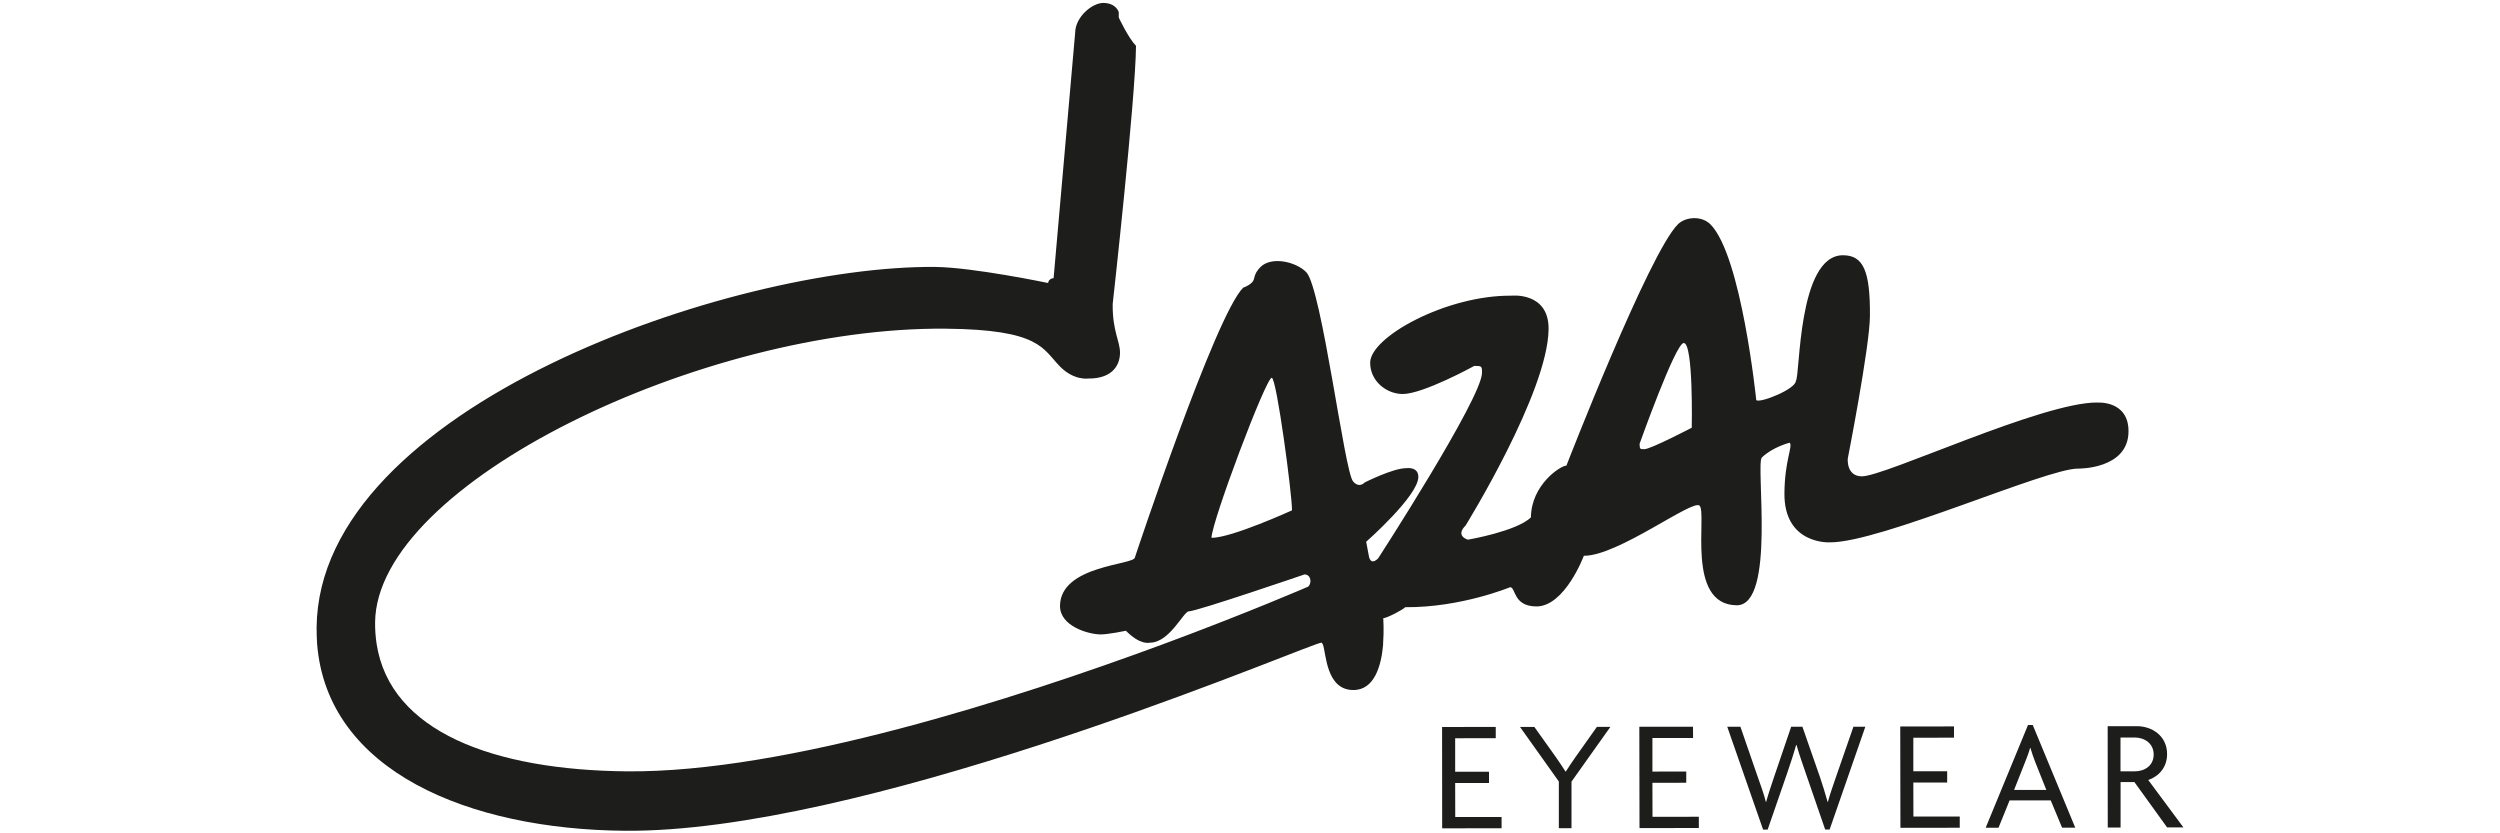 <?xml version="1.0" encoding="UTF-8"?>
<svg id="Ebene_1" data-name="Ebene 1" xmlns="http://www.w3.org/2000/svg" xmlns:xlink="http://www.w3.org/1999/xlink" viewBox="0 0 300 100">
  <defs>
    <style>
      .cls-1 {
        fill: none;
      }

      .cls-1, .cls-2 {
        stroke-width: 0px;
      }

      .cls-3 {
        clip-path: url(#clippath);
      }

      .cls-2 {
        fill: #1d1d1b;
      }
    </style>
    <clipPath id="clippath">
      <rect class="cls-1" x="38" y=".33" width="224" height="99.34"/>
    </clipPath>
  </defs>
  <rect class="cls-1" width="300" height="100"/>
  <g>
    <g class="cls-3">
      <path class="cls-2" d="m203.02,51.32s-4.93,2.58-5.69,2.58c-.47,0-.58.05-.58-.64,0,0,4.31-12.11,5.3-12.1,1.17.01.96,10.17.96,10.17h0Zm-57.64,13.22c.02-1.93,6.53-19.22,7.23-19.21.58,0,2.45,14.04,2.43,15.91,0,0-7.27,3.32-9.67,3.3h0Zm106.31-16.24c-6.6-.06-25.54,8.89-28.28,8.86-1.87-.02-1.68-2.12-1.68-2.12,0,0,2.63-13.41,2.66-17.08.05-5.49-.81-7.31-3.21-7.33-5.49-.05-5.15,14.56-5.68,15.08-.01.99-4.34,2.71-4.75,2.3,0,0-1.77-17.3-5.48-21.07-1.1-1.12-3.03-.9-3.91-.04-3.47,3.42-13.39,28.97-13.39,28.97-.7,0-4.22,2.3-4.26,6.21-1.71,1.68-7.56,2.68-7.56,2.68,0,0-1.57-.42-.28-1.7,0,0,9.89-15.97,9.96-23.57.04-4.5-4.46-4.01-4.46-4.01-7.77-.07-16.92,4.93-16.95,8.03-.02,2.16,1.89,3.75,3.88,3.77,2.45.02,8.61-3.37,8.61-3.37.88,0,.94,0,.93.83-.02,3.04-12.46,22.26-12.46,22.26-.94.93-1.11-.24-1.11-.24l-.33-1.75s6.24-5.49,6.26-7.77c.01-1.29-1.45-1.06-1.45-1.06-1.57-.01-4.98,1.71-4.98,1.71-.77.75-1.4-.13-1.4-.13-1.02-1.03-3.77-23.22-5.62-25.1-1.27-1.29-4.19-1.91-5.48-.63-.94.93-.61,1.45-1.03,1.86-.47.46-1.05.62-1.05.62-3.36,3.3-13,32.37-13,32.37,0,.93-8.94.91-8.99,5.82-.02,2.45,3.42,3.42,4.87,3.43.94,0,3.04-.44,3.04-.44,1.74,1.77,2.85,1.43,2.85,1.43,2.39.02,4.06-3.76,4.7-3.76.94,0,13.88-4.43,13.88-4.43.76,0,.92,1,.45,1.46,0,0-7.13,3.1-17.41,6.91-17.75,6.56-45.3,15.43-64.33,15.26-15.99-.14-28.44-4.74-30.06-15.31-.12-.82-.19-1.67-.18-2.56.14-16.67,39.34-35.5,68.44-35.25,11.4.1,11.65,2.41,13.76,4.55,1.68,1.71,3.41,1.43,3.41,1.43,2.7.02,3.77-1.45,3.78-3.08.01-1.4-.91-2.58-.88-5.85,0,0,2.74-24.56,2.8-30.99-.92-.94-2.07-3.4-2.07-3.4v-.64s-.29-1.09-1.84-1.11c-1.37-.01-3.37,1.7-3.39,3.56l-2.59,29.47c-.35,0-.65.29-.65.58,0,0-9.04-1.89-13.59-1.93-24.29-.21-73.96,16.81-74.2,43.27,0,.67.02,1.31.06,1.95,1.2,15.29,18.2,22.28,36.92,22.44,27.96.24,76.59-20.1,82.9-22.36.27-.09.64-.22.69-.22.06,0,.14.16.19.24.39,1.05.38,5.43,3.62,5.45,2.58.03,3.38-2.95,3.6-5.41h0s0-.05,0-.08c0-.02,0-.04,0-.07h0c.12-1.6.02-3.06.02-3.06.41,0,2.29-.97,2.64-1.32,6.66.06,12.58-2.4,12.58-2.4.7,0,.33,2.28,3.13,2.31,3.44.03,5.72-6.08,5.72-6.08,4.08.04,13.08-6.84,13.89-6.01.92.94-1.68,11.9,4.45,11.95,4.73.04,2.25-16.98,3.02-17.73,1.3-1.27,3.34-1.78,3.34-1.78.41.41-.6,2.1-.63,6.07-.06,6.19,5.44,5.89,5.44,5.89,6.01.05,26.01-8.89,29.8-8.85,0,0,6.01.11,6.05-4.44.03-3.8-3.77-3.48-3.77-3.48h0Z"/>
    </g>
    <polygon class="cls-2" points="173.06 99.4 173.05 87.24 179.49 87.23 179.49 88.58 174.62 88.59 174.62 92.61 178.68 92.61 178.68 93.96 174.62 93.96 174.63 98.04 180.19 98.04 180.19 99.39 173.06 99.4 173.06 99.4"/>
    <path class="cls-2" d="m188.58,93.78v5.6s-1.52,0-1.52,0v-5.6s-4.66-6.55-4.66-6.55h1.72s2.54,3.56,2.54,3.56c.38.55.84,1.22,1.2,1.79h.04c.36-.57.84-1.28,1.2-1.79l2.53-3.57h1.62s-4.66,6.56-4.66,6.56h0Z"/>
    <polygon class="cls-2" points="196.74 99.37 196.72 87.21 203.16 87.21 203.17 88.56 198.29 88.56 198.29 92.59 202.35 92.58 202.35 93.93 198.29 93.94 198.3 98.02 203.86 98.01 203.86 99.36 196.74 99.37 196.74 99.37"/>
    <path class="cls-2" d="m219.55,99.54h-.53l-2.33-6.76c-.34-1.01-.73-2.06-1.11-3.39h-.04c-.38,1.33-.74,2.38-1.08,3.39l-2.34,6.77h-.55s-4.3-12.34-4.3-12.34h1.58s2.08,6.02,2.08,6.02c.31.89.71,1.94.97,2.99h.04c.28-1.03.65-2.08.95-2.99l2.05-6.02h1.35s2.1,6.02,2.1,6.02c.31.9.63,1.96.92,2.99h.04c.27-1.01.67-2.1.97-2.99l2.09-6.02h1.43s-4.29,12.35-4.29,12.35h0Z"/>
    <polygon class="cls-2" points="228.05 99.34 228.03 87.18 234.48 87.17 234.48 88.52 229.6 88.53 229.6 92.55 233.66 92.55 233.66 93.9 229.6 93.9 229.61 97.98 235.17 97.98 235.17 99.33 228.05 99.34 228.05 99.34"/>
    <path class="cls-2" d="m244.22,91.43c-.19-.48-.4-1.1-.57-1.68h-.04c-.15.57-.4,1.2-.59,1.68l-1.33,3.36h3.87s-1.34-3.36-1.34-3.36h0Zm3.23,7.89l-1.36-3.27h-4.94s-1.33,3.28-1.33,3.28h-1.54s5.08-12.33,5.08-12.33h.57s5.1,12.32,5.1,12.32h-1.58Z"/>
    <path class="cls-2" d="m256.16,88.5h-1.7s0,4.06,0,4.06h1.71c1.2,0,2.27-.69,2.27-2.02,0-1.31-1.07-2.04-2.29-2.04h0Zm3.9,10.8l-3.93-5.45h-1.66s0,5.45,0,5.45h-1.54s-.01-12.16-.01-12.16h3.51c1.79,0,3.62,1.15,3.62,3.35,0,1.6-.99,2.67-2.26,3.11l4.22,5.69h-1.94Z"/>
  </g>
</svg>